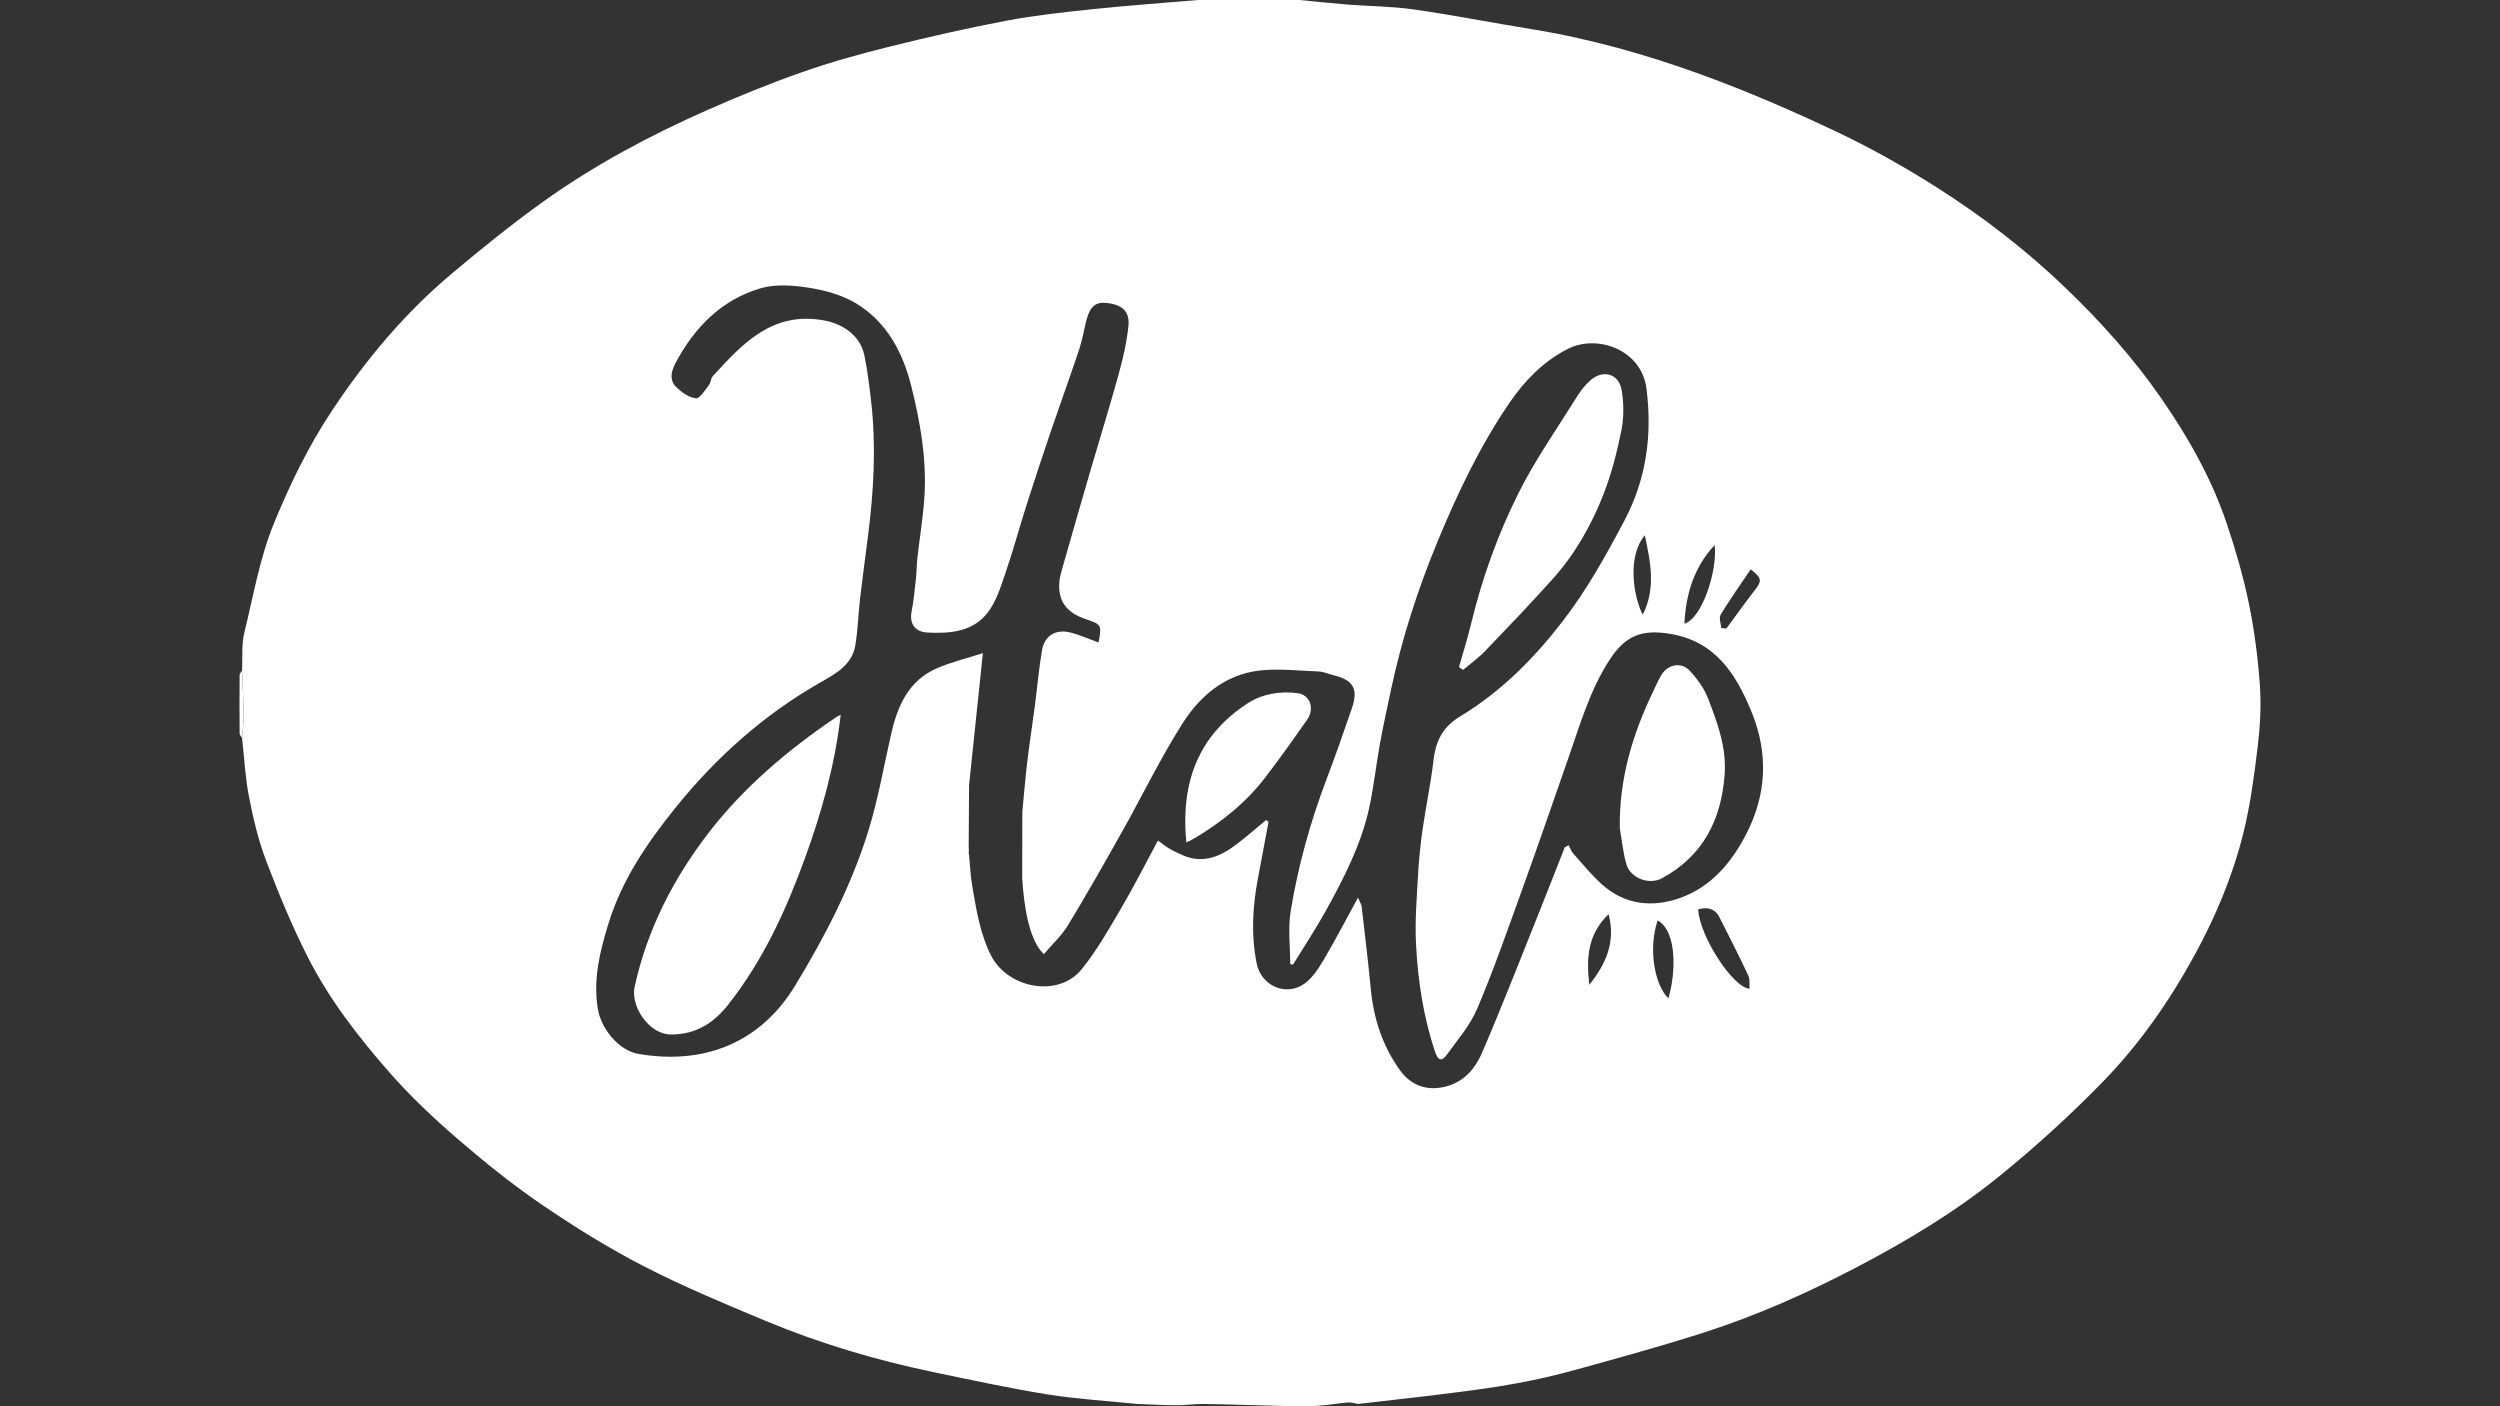 <svg xmlns="http://www.w3.org/2000/svg" id="Layer_1" data-name="Layer 1" viewBox="0 0 1920 1080"><rect x="0" y="0" width="1920" height="1080" fill="#333333" stroke="none"/><defs><style>      .cls-1 {        fill: #fff;      }    </style></defs><path class="cls-1" d="m919.99,0c25.99,0,51.98,0,77.97,0,12.31,1.18,24.61,2.53,36.94,3.5,16.94,1.33,34.05,1.33,50.83,3.74,30.14,4.32,60.06,10.21,90.13,15.08,44.94,7.28,88.64,19.59,131.24,35.12,35.19,12.83,69.73,27.79,103.59,43.84,26.47,12.54,52.19,27.04,76.93,42.75,35.48,22.53,68.69,48.18,99.15,77.48,27.04,26.01,51.85,53.73,73.18,84.53,20.79,30.02,38.68,61.71,50.33,96.43,6.72,20.04,12.64,40.5,16.9,61.19,4.23,20.58,6.92,41.62,8.41,62.58,1.1,15.53.23,31.39-1.64,46.88-2.71,22.46-5.66,45.09-11.12,66.99-8.17,32.74-21.17,63.76-37.45,93.54-19.37,35.44-42.33,68.32-70.32,97.07-25.13,25.81-51.98,50.23-79.97,72.91-33.45,27.1-70.47,49.32-108.64,69.32-37.95,19.89-77.07,37.33-117.87,50.44-32.81,10.54-66.09,19.61-99.31,28.82-14.93,4.14-30.11,7.56-45.36,10.35-16.81,3.07-33.78,5.3-50.74,7.44-23.46,2.97-46.96,5.52-70.45,8.25-2.45-.43-4.95-1.41-7.34-1.2-7.9.68-15.75,2.16-23.65,2.63-8.14.48-16.33.3-24.49.12-20.86-.46-41.71-1.23-62.58-1.57-7.07-.12-14.15,1.01-21.22.98-9.96-.04-19.92-.63-29.88-.98-22.97-2.35-46.1-3.67-68.86-7.31-29.16-4.66-58.06-10.96-86.99-16.97-44.44-9.22-87.87-22.06-129.76-39.54-31.48-13.13-63.08-26.28-93.37-41.87-27.1-13.94-53.2-30.16-78.4-47.35-22.78-15.54-44.41-32.96-65.29-51-18.35-15.85-36.12-32.69-52.08-50.91-23.79-27.17-46.05-55.92-62.45-88.27-12.06-23.79-22.31-48.6-31.81-73.56-5.99-15.73-9.98-32.38-13.23-48.93-2.96-15.11-3.71-30.65-5.44-45.99.45-5.57,1.32-11.14,1.25-16.7-.14-11.57-.78-23.13-1.22-34.69.5-9.88-.55-20.15,1.79-29.58,6.99-28.11,11.6-56.7,22.79-83.94,12.23-29.77,26.11-58.4,43.77-85.16,26.15-39.62,56.4-75.87,92.84-106.45,22.62-18.98,45.62-37.63,69.6-54.82,39.37-28.21,82-51.01,126.25-70.57,23.85-10.54,48.05-20.43,72.64-29.07,21.89-7.69,44.36-13.98,66.89-19.57,30.04-7.46,60.26-14.38,90.66-20.14,22.04-4.17,44.46-6.55,66.8-8.88,26.64-2.79,53.37-4.68,80.06-6.97Zm-134.94,675.09c.03-17.16.06-34.32.09-51.47,1.24-12.77,2.25-25.57,3.77-38.3,1.73-14.51,4-28.95,5.9-43.43,1.86-14.19,3.04-28.49,5.47-42.57,1.92-11.13,10.56-16.36,21.7-13.56,7.44,1.87,14.53,5.09,21.71,7.68,2.55-13.39,2.28-13.91-9.92-17.97-14.94-4.97-21.59-14.3-20.13-28.99.44-4.39,1.82-8.72,3.05-13,7-24.49,14.02-48.97,21.16-73.42,7.07-24.24,14.6-48.36,21.29-72.71,3.33-12.11,6.23-24.51,7.49-36.97,1.14-11.29-4.81-16.45-16.74-17.71-8.51-.9-12.77,2.65-15.52,13.25-1.91,7.36-3.08,14.95-5.47,22.14-7.06,21.17-14.69,42.15-21.88,63.28-6.36,18.71-12.58,37.48-18.58,56.31-5.58,17.5-10.37,35.27-16.33,52.64-3.58,10.43-6.99,21.67-13.55,30.17-11.35,14.71-28.71,16.23-46.18,15.33-9.58-.49-14.1-6.64-12.29-16.08,1.58-8.25,2.4-16.66,3.32-25.02.59-5.36.53-10.79,1.13-16.14,1.76-15.69,4.41-31.32,5.41-47.05,1.83-28.76-3.1-56.94-10.02-84.7-6.53-26.18-18.8-49.46-42.4-63.77-10.65-6.46-23.75-10.05-36.21-12.03-12.25-1.94-25.92-2.98-37.51.48-29.85,8.9-50.46,29.98-64.96,57.21-3.4,6.39-5.05,13.25.56,18.68,4.12,3.98,9.78,8.04,15.07,8.5,3.06.27,6.96-6.34,10.03-10.21,1.47-1.85,1.33-5.05,2.89-6.76,22.97-25.15,45.86-50.04,85.43-42.83,14.73,2.68,27.76,11.76,30.9,26.44,2.51,11.75,3.9,23.76,5.28,35.71,3.96,34.39,2.02,68.69-2.32,102.91-2.05,16.17-4.29,32.33-6.17,48.52-1.4,12.03-1.64,24.23-3.68,36.13-2.49,14.58-14.58,21.41-26.02,27.89-43.84,24.84-80.82,57.84-112.17,96.81-21.67,26.93-41.19,55.45-51.56,89.43-6.51,21.34-11.65,42.33-7.99,64.74,2.59,15.87,16.36,32.18,31.11,34.73,50.02,8.63,93.57-8.11,120.49-52.48,22.85-37.66,43.3-76.95,56.33-119.27,7.49-24.33,11.79-49.64,17.51-74.52,4.89-21.29,13.39-40.39,34.74-49.76,11.07-4.86,23.04-7.68,35.55-11.72-3.64,34.84-7.12,68.06-10.59,101.28-.1,15.45-.2,30.9-.3,46.34.05,1.78.1,3.55.15,5.33-.18.17-.53.4-.5.5.14.41.4.78.62,1.16.76,7.88,1.04,15.84,2.37,23.62,3.18,18.48,5.95,37.06,14.63,54.13,12.69,24.93,51.42,32.63,69.44,10.46,11.64-14.33,20.89-30.72,30.29-46.73,9.93-16.91,18.77-34.45,28.33-52.16,3.83,2.62,7.3,5.64,11.29,7.58,5.38,2.62,11.01,5.53,16.81,6.33,12.77,1.75,23.46-4.22,33.2-11.75,7.44-5.75,14.54-11.93,21.79-17.92.63.44,1.26.87,1.89,1.31-2.73,14.52-5.46,29.04-8.19,43.56-4.1,21.78-5.34,43.63-.89,65.48,3.45,16.94,22.44,25.34,36.48,15.41,6.16-4.36,10.83-11.48,14.79-18.17,9.08-15.37,17.31-31.24,26.5-48.02,1.29,3.14,2.59,5.03,2.82,7.05,2.45,20.99,4.97,41.98,6.99,63.01,2.18,22.76,8.92,43.76,22.36,62.42,9.08,12.6,22.23,16.64,37.14,12.06,13.1-4.03,21.08-14.05,25.93-25.32,15.32-35.59,29.34-71.74,43.78-107.71,6.69-16.66,13.17-33.4,19.74-50.1.99-.56,1.98-1.11,2.97-1.67,1.23,2.22,2.1,4.75,3.74,6.59,7.12,7.97,13.91,16.35,21.83,23.46,17.49,15.7,38.42,18.01,59.66,10.61,24.19-8.43,39.93-27.3,51.29-49.38,15.57-30.26,17.03-61.69,4.1-93.38-12.02-29.47-27.9-54.68-63.18-60.32-21.17-3.38-33.84,1.37-45.94,20.02-15.08,23.25-22.69,49.61-31.66,75.42-11.8,33.94-23.54,67.91-35.74,101.71-10.97,30.39-21.62,60.95-34.22,90.67-5.49,12.96-15.25,24.18-23.61,35.8-2.73,3.79-6.08,5.46-8.53-1.73-9.28-27.28-13.51-55.48-14.94-84-.87-17.32.59-34.78,1.54-52.15.65-11.8,1.84-23.6,3.51-35.3,2.53-17.74,6.33-35.32,8.38-53.11,1.7-14.77,6.93-25.66,20.44-33.8,31.06-18.71,56.33-44.05,78.5-72.73,18.66-24.14,33.35-50.51,47.56-77.39,17.06-32.28,21.63-66.05,17.08-101.73-3.84-30.06-38.14-42.02-60.8-30.24-18.62,9.67-32.71,24.12-44.34,41.12-22.59,33.02-39.66,68.98-54.96,105.81-15.51,37.34-27.88,75.7-36.24,115.31-2.88,13.63-5.89,27.23-8.37,40.93-2.94,16.21-4.68,32.66-8.16,48.75-6.16,28.52-19.46,54.26-33.44,79.54-7.79,14.09-16.75,27.52-25.18,41.25-.7-.15-1.41-.29-2.11-.44,0-13.53-1.8-27.36.35-40.55,5.61-34.34,14.87-67.86,27.21-100.48,6.91-18.26,13.41-36.69,19.72-55.17,5.21-15.25,1.24-21.95-14.35-25.72-3.77-.91-7.48-2.65-11.27-2.79-15.46-.58-31.17-2.52-46.35-.57-25.46,3.27-44.5,19.33-57.67,39.93-17.05,26.68-30.88,55.41-46.42,83.07-13.66,24.32-27.4,48.61-41.89,72.44-4.94,8.13-12.27,14.82-18.54,22.2-12.18-11.29-15.44-40.22-16.58-57.61Zm558.63,84.16c-.27-3.4.38-7.18-.96-10.02-7.1-15.04-14.62-29.89-22.16-44.72-3.53-6.95-9.41-8.03-16.35-6.16.91,20.86,27.37,60.87,39.47,60.9Zm-70.6-52.43c-7.38,22.13-2.37,49.42,8.23,59.94,5.56-18.52,7.18-50.98-8.23-59.94Zm20.52-227.88c13.18-3.42,25.56-40.1,23.28-60.38-16.01,17.24-22.03,37.47-23.28,60.38Zm-30.38-67.82c-13.91,16.7-8.55,47.4-1.63,60.99,10.15-19.88,6.19-39.82,1.63-60.99Zm-42.61,345.18c13.17-16.43,20.23-33.2,14.81-54.23-15.9,15.21-17.35,33.44-14.81,54.23Zm101.27-273.98c1.33.13,2.65.26,3.98.39,7.18-9.72,14.16-19.6,21.59-29.13,5.89-7.55,5.81-9.43-2.9-16.35-7.8,11.58-15.87,22.94-23.1,34.83-1.48,2.43.21,6.79.43,10.26Z"></path><path class="cls-1" d="m185.86,566.54c-.63-1.04-1.81-2.08-1.82-3.13-.12-15.05-.13-30.1,0-45.16,0-1.04,1.21-2.07,1.86-3.11.44,11.56,1.08,23.12,1.22,34.69.07,5.56-.8,11.13-1.25,16.7Z"></path><path class="cls-1" d="m785.05,675.09c.03-17.16.06-34.32.09-51.47-.03,17.16-.06,34.32-.09,51.47Z"></path><path class="cls-1" d="m744.19,602.87c-.1,15.45-.2,30.9-.3,46.34.1-15.45.2-30.9.3-46.34Z"></path><path class="cls-1" d="m744.03,654.54c.04.55.08,1.11.12,1.66-.22-.38-.47-.75-.62-1.16-.03-.1.32-.33.5-.5Z"></path><path class="cls-1" d="m645.66,549c-4.44,38.52-14.54,74.49-27.26,109.57-14.58,40.21-32.36,79.08-59.13,112.97-11.02,13.95-24.46,22.97-43.94,22.95-16.72,0-31.29-21.41-27.89-36.82,9.65-43.79,29.61-82.71,56.59-117.82,27.23-35.44,61.2-64.01,98.13-89.05.89-.6,1.92-.99,3.51-1.8Z"></path><path class="cls-1" d="m1120.49,512.3c3.16-11.19,6.68-22.29,9.41-33.59,8.34-34.58,20.36-68.03,36.13-99.66,12.98-26.04,29.96-50.09,45.38-74.89,2.67-4.29,5.97-8.4,9.7-11.79,9.74-8.86,22.09-5.64,24.31,7.22,1.74,10.04,1.79,20.95-.19,30.91-3.31,16.63-7.6,33.3-13.74,49.07-9.26,23.74-21.88,45.97-39.02,65.07-16.89,18.84-34.4,37.13-51.94,55.38-5.12,5.32-11.25,9.67-16.91,14.46-1.04-.73-2.08-1.46-3.12-2.18Z"></path><path class="cls-1" d="m1244.01,636.15c-.6-37.55,9.65-72,25.62-105.12,2.05-4.26,3.88-8.66,6.32-12.69,4.85-8.03,15.19-10.21,21.59-3.4,5.86,6.24,11.27,13.72,14.32,21.63,7.12,18.46,14.08,37.31,12.69,57.66-2.38,34.93-16.38,63.12-48.29,80.34-9.54,5.15-23.92.01-27.07-10.49-2.71-9.02-3.52-18.61-5.17-27.94Z"></path><path class="cls-1" d="m911.08,646.92c-4.4-45.86,9.1-82.16,47.3-106.86,11.1-7.18,24.67-9.42,38.15-7.71,9.57,1.21,13.37,11.83,7.29,20.49-10.48,14.92-21.03,29.81-32.13,44.27-15.17,19.77-34.37,35.02-55.8,47.54-.93.54-1.95.93-4.82,2.28Z"></path></svg>